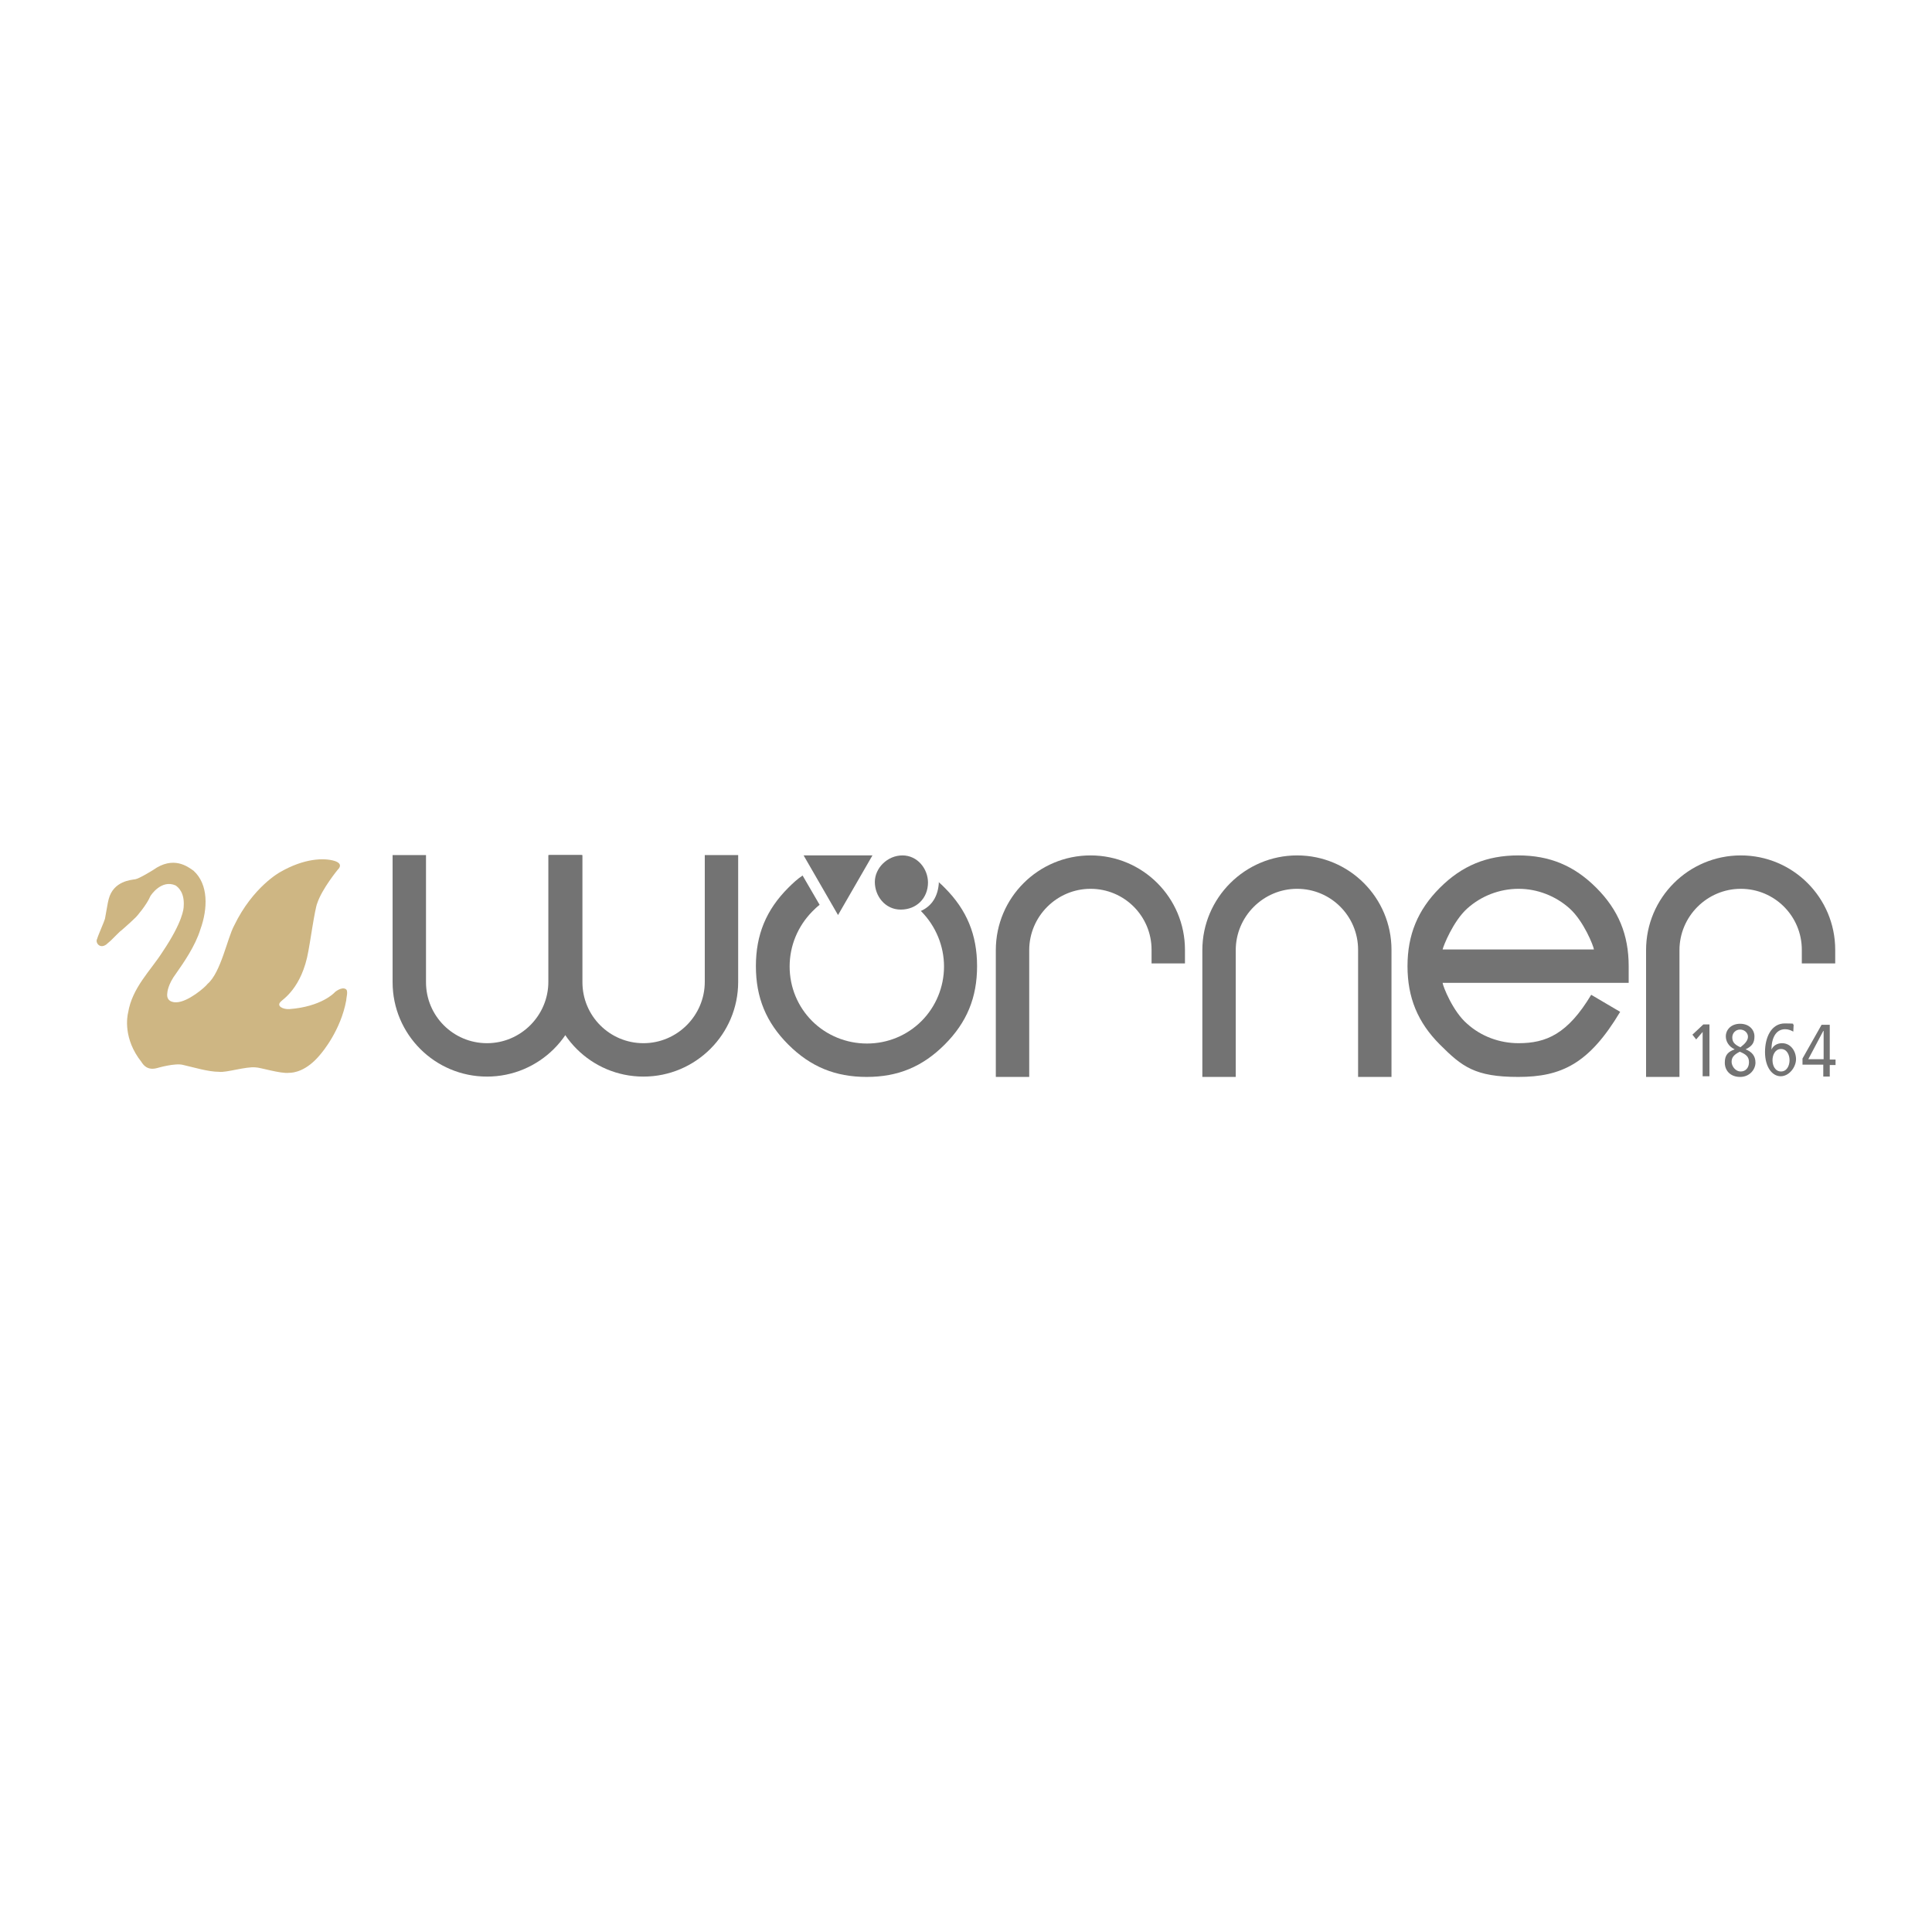 <?xml version="1.0" encoding="UTF-8"?>
<svg id="Ebene_1" xmlns="http://www.w3.org/2000/svg" version="1.1" viewBox="0 0 566.9 566.9">
  <!-- Generator: Adobe Illustrator 30.1.0, SVG Export Plug-In . SVG Version: 2.1.1 Build 136)  -->
  <defs>
    <style>
      .st0 {
        fill: #ceb683;
      }

      .st1 {
        fill-rule: evenodd;
      }

      .st1, .st2 {
        fill: #737373;
      }
    </style>
  </defs>
  <g>
    <path class="st1" d="M423.3,288.4c.1,1,3,8.4,7.2,12,4.1,3.7,9.5,5.7,15.1,5.7,8.1,0,14.4-2.7,21.3-14.2l8.5,5c-9.1,15.2-17.2,19.1-29.9,19.1s-16.5-3-23-9.5c-6.5-6.5-9.5-13.8-9.5-23s3-16.5,9.5-23c6.5-6.5,13.8-9.5,23-9.5s16.4,3,22.9,9.5c6.5,6.5,9.5,13.8,9.5,23v4.9h-54.7ZM445.6,260.8c-5.6,0-11,2.1-15.1,5.8-4.1,3.7-7,11-7.2,12h44.4c-.1-1-3-8.3-7.1-12-4.1-3.7-9.5-5.8-15-5.8h0Z"/>
    <path class="st1" d="M352.8,278.8c0-15.3,12.5-27.8,27.8-27.8s27.7,12.4,27.7,27.7v37.3h-9.8v-37.3c0-9.9-8-17.9-17.9-17.9s-18,8.1-18,18v37.2h-9.8"/>
    <path class="st1" d="M216.6,288.1c0,15.4-12.5,27.8-27.8,27.8s-27.7-12.4-27.7-27.7v-37.3h9.8v37.3c0,9.9,8,17.9,17.9,17.9s18-8.1,18-18v-37.2h9.8"/>
    <path class="st1" d="M337.9,278.7c0-9.9-8-17.9-17.9-17.9s-18,8.1-18,18v37.2h-9.8v-37.2c0-15.4,12.5-27.8,27.8-27.8s27.7,12.4,27.7,27.7v4h-9.8"/>
    <path class="st1" d="M528.7,278.7c0-9.9-8-17.9-17.9-17.9s-18,8.1-18,18v37.2h-9.8v-37.2c0-15.4,12.5-27.8,27.8-27.8s27.7,12.4,27.7,27.7v4h-9.8"/>
    <path class="st1" d="M170.7,288.1c0,15.4-12.5,27.8-27.8,27.8s-27.7-12.4-27.7-27.7v-37.3h9.8v37.3c0,9.9,8,17.9,17.9,17.9s18-8.1,18-18v-37.2h9.8"/>
    <polyline class="st1" points="235.8 251 256 251 245.9 268.5"/>
    <path class="st1" d="M272.3,258.9c0,4.7-3.4,8-8,8s-7.6-4-7.6-8.1,3.7-7.8,8.1-7.8,7.5,3.9,7.5,8h0Z"/>
    <path class="st1" d="M275.4,258.8c.6.5,1.2,1.1,1.8,1.7,6.5,6.5,9.5,13.8,9.5,23s-3,16.5-9.5,23c-6.5,6.5-13.7,9.5-22.9,9.5s-16.5-3-23-9.5c-6.5-6.5-9.5-13.8-9.5-23s3-16.5,9.5-23c1.4-1.4,2.7-2.6,4.2-3.6l5,8.6c-.8.6-1.5,1.3-2.2,2-4.2,4.3-6.6,10-6.6,16.1s2.4,11.8,6.6,16c4.2,4.2,10,6.6,16.1,6.6s11.8-2.4,16-6.6c4.2-4.2,6.6-10,6.6-16s-2.4-11.8-6.6-16.1l-.2-.2c3.2-1.4,5.1-4.3,5.3-8.5h0Z"/>
    <polyline class="st2" points="499.6 302.8 497.7 305 496.6 303.6 499.8 300.6 501.6 300.6 501.6 315.8 499.6 315.8"/>
    <path class="st2" d="M510.8,307.2c1.2-.9,2.1-1.9,2.1-3s-1-2.1-2.3-2.1-2.3,1-2.3,2.3.6,2.1,2.4,2.9h0ZM510.8,314.4c1.4,0,2.4-1.1,2.4-2.7s-.8-2.3-2.7-3.1c-2,1-2.4,1.9-2.4,3s1,2.8,2.7,2.8h0ZM509,307.9c-1.9-.9-2.6-2.5-2.6-3.8,0-1.9,1.5-3.7,4.2-3.7s4.2,1.8,4.2,3.7-.7,2.9-2.6,3.8c1.8.7,2.9,1.9,2.9,3.9s-1.7,4.2-4.5,4.2-4.5-1.8-4.5-4.2,1.1-3.2,2.9-3.9h0Z"/>
    <path class="st2" d="M522.6,314.4c1.7,0,2.5-1.7,2.5-3.3s-.8-3.3-2.5-3.3-2.5,1.7-2.5,3.3.8,3.3,2.5,3.3h0ZM526.2,302.7c-.7-.4-1.5-.7-2.4-.7-2.6,0-4,2.4-4,6h0c.5-1.2,1.7-1.9,3.1-1.9,2.6,0,4.1,2.4,4.1,4.7s-2,5-4.5,5-4.6-2.7-4.6-7.1,1.9-8.4,5.8-8.4,1.9.2,2.6.4"/>
    <path class="st2" d="M535,302.5h0l-4.4,8.3h4.5v-8.3h0ZM535,312.4h-6.1v-1.8l5.6-9.9h2.4v10.2h1.7v1.6h-1.7v3.4h-1.9"/>
  </g>
  <path class="st0" d="M31,277.3s.9-.8,1.5-1.3c1.4-1.4,3.2-3.2,2.9-2.8-.6.5,2.6-2.2,4.5-4.1.2-.2,3.1-3.5,4.2-6.1.2-.4,3.3-5,7.4-3.2.9.6,2.7,2.2,2.4,6.2,0,.5-.2,4.4-6.2,13.3-3.5,5.5-8.9,10.5-10.1,17.8-.3,1.2-1.5,7.7,3.9,14.5.5.8,1.7,2.6,4.6,1.8,0,0,5.4-1.6,7.7-.9,3.1.7,7.3,2,10.5,2,2,.3,7.9-1.6,10.7-1.3,1.3,0,7.3,1.9,9.8,1.6,1.3,0,5.1-.4,9.2-5.4.6-.7,6-7.1,7.6-15.9,0-.8.7-2.9-.2-3.3-1.2-.7-3.2.9-3.3,1.1,0,0-3.8,4.1-13.2,4.8-1.9.1-3.9-.9-2.5-2.2.3-.5,6.2-3.8,8.1-14.9.3-1.2,1.9-12.5,2.6-14,1.4-4.2,6-9.8,6-9.8,0,0,2-1.7-1-2.6s-8.8-.8-15.9,3.3c0,0-8,4.3-13.5,15.7-2,3.7-3.9,13.8-7.8,17.1-.6.9-5.7,5.3-9.1,5.4,0,0-3.2.3-2.7-2.8,0,0,.1-2.4,2.6-5.7,2.1-3,5.6-8,7.1-12.9,2.2-6.1,2.4-13.2-2-17.2-1.7-1.2-5.9-4.5-11.9-.2,0,0-4,2.5-5.2,2.7s-6.4.5-7.8,5.8c-.3,1-.7,3.8-1.1,5.8-.2.8-2,4.8-2.3,5.9-.6,1,.7,3,2.6,1.7Z"/>
</svg>